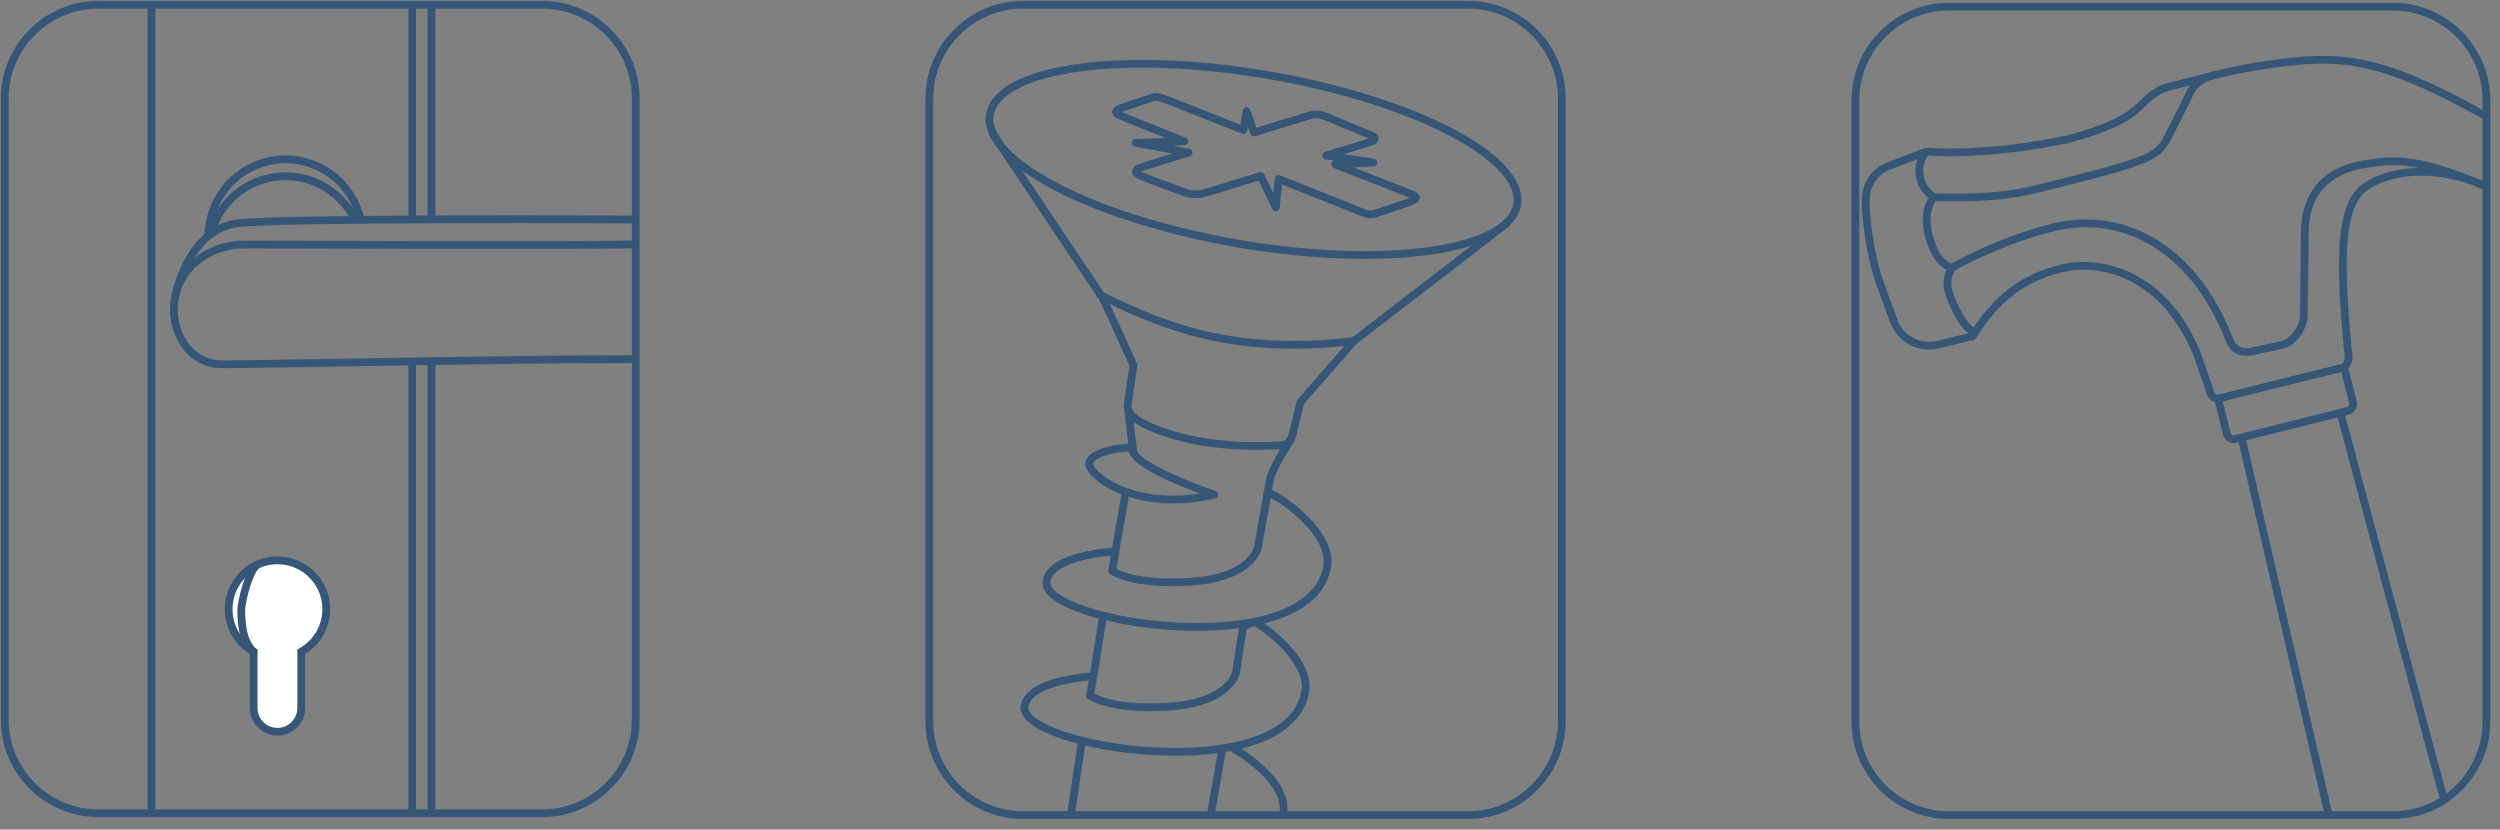 <?xml version="1.0" encoding="UTF-8"?>
<svg width="223px" height="74px" viewBox="0 0 223 74" version="1.1" xmlns="http://www.w3.org/2000/svg" xmlns:xlink="http://www.w3.org/1999/xlink">
    <rect x="0" y="0" width="223" height="74" fill="#808080" stroke="none"/>
    <title>Group 18</title>
    <g id="Page-1" stroke="none" stroke-width="1" fill="none" fill-rule="evenodd">
        <g id="Group-18">
            <path d="M56.709,64.201 C56.709,68.788 52.962,72.542 48.377,72.542 L8.754,72.542 C4.171,72.542 0.424,68.788 0.424,64.201 L0.424,8.766 C0.424,4.181 4.171,0.43 8.754,0.43 L48.377,0.43 C52.962,0.43 56.709,4.181 56.709,8.766 L56.709,64.201 Z" id="Stroke-1" stroke="#365677" stroke-width="0.691"></path>
            <path d="M56.709,21.803 C47.766,21.925 27.049,21.803 21.793,21.812 C18.869,21.818 16.123,23.63 15.6,26.58 C15.078,29.514 16.858,32.493 19.799,32.496 C23.395,32.499 46.34,32.009 56.386,32.038" id="Stroke-2" stroke="#365677" stroke-width="0.691" stroke-linecap="round" stroke-linejoin="round"></path>
            <path d="M29.1,54.336 C29.1,51.933 27.15,49.982 24.746,49.982 C22.344,49.982 20.395,51.933 20.395,54.336 C20.395,55.968 21.292,57.391 22.624,58.133 L22.624,63.148 C22.624,64.321 23.574,65.274 24.746,65.274 C25.92,65.274 26.87,64.321 26.87,63.148 L26.87,58.133 C28.199,57.391 29.1,55.968 29.1,54.336" id="Fill-3" fill="#FFFFFF"></path>
            <path d="M29.1,54.336 C29.1,51.933 27.15,49.982 24.746,49.982 C22.344,49.982 20.395,51.933 20.395,54.336 C20.395,55.968 21.292,57.391 22.624,58.133 L22.624,63.148 C22.624,64.321 23.574,65.274 24.746,65.274 C25.92,65.274 26.87,64.321 26.87,63.148 L26.87,58.133 C28.199,57.391 29.1,55.968 29.1,54.336 Z" id="Stroke-4" stroke="#365677" stroke-width="0.691"></path>
            <path d="M23.081,50.312 C22.233,50.592 21.522,53.721 21.522,54.41 C21.522,55.709 21.682,57.269 22.623,58.136" id="Stroke-5" stroke="#365677" stroke-width="0.691" stroke-linecap="round" stroke-linejoin="round"></path>
            <line x1="13.518" y1="0.731" x2="13.518" y2="72.24" id="Stroke-6" stroke="#365677" stroke-width="0.691" stroke-linecap="round" stroke-linejoin="round"></line>
            <line x1="36.767" y1="0.731" x2="36.767" y2="19.152" id="Stroke-7" stroke="#365677" stroke-width="0.691" stroke-linecap="round" stroke-linejoin="round"></line>
            <line x1="38.492" y1="0.731" x2="38.492" y2="19.152" id="Stroke-8" stroke="#365677" stroke-width="0.691" stroke-linecap="round" stroke-linejoin="round"></line>
            <line x1="36.767" y1="32.308" x2="36.767" y2="72.241" id="Stroke-9" stroke="#365677" stroke-width="0.691" stroke-linecap="round" stroke-linejoin="round"></line>
            <line x1="38.492" y1="32.308" x2="38.492" y2="72.503" id="Stroke-10" stroke="#365677" stroke-width="0.691" stroke-linecap="round" stroke-linejoin="round"></line>
            <path d="M15.598,26.578 C15.598,26.578 16.638,20.593 21.065,19.932 C24.548,19.412 56.708,19.581 56.708,19.581" id="Stroke-11" stroke="#365677" stroke-width="0.691" stroke-linecap="round" stroke-linejoin="round"></path>
            <path d="M18.871,20.661 C19.538,18.383 21.374,16.509 23.855,15.911 C27.046,15.141 30.255,16.735 31.642,19.571" id="Stroke-12" stroke="#365677" stroke-width="0.691" stroke-linecap="round" stroke-linejoin="round"></path>
            <path d="M18.595,20.966 C18.647,17.912 20.743,15.161 23.855,14.409 C27.539,13.517 31.255,15.787 32.144,19.474" id="Stroke-13" stroke="#365677" stroke-width="0.691" stroke-linecap="round" stroke-linejoin="round"></path>
            <path d="M134.006,20.203 C129.629,23.546 116.176,23.604 103.933,20.296 C91.683,16.997 85.272,11.596 89.626,8.242 C93.98,4.879 107.459,4.838 119.693,8.136 C131.957,11.451 138.36,16.849 134.006,20.203 Z M125.831,17.297 C125.592,17.207 122.713,16.068 119.106,14.669 L122.494,14.494 L118.303,13.876 C120.547,13.185 122.261,12.655 122.351,12.629 C122.669,12.557 122.821,12.259 122.214,12.028 C121.617,11.806 118.729,10.583 118.357,10.422 C117.965,10.274 117.449,10.125 116.916,10.265 C116.727,10.323 114.532,10.996 111.854,11.821 L111.195,9.915 L110.902,11.6 C107.004,10.064 103.895,8.811 103.714,8.767 C103.256,8.618 102.968,8.618 102.598,8.763 C102.213,8.901 99.919,9.67 99.919,9.67 C99.529,9.81 99.366,10.038 99.814,10.265 C99.966,10.338 102.437,11.323 105.661,12.614 L101.304,12.742 L106.022,13.611 C103.635,14.354 101.793,14.922 101.793,14.922 C101.345,15.071 101.123,15.365 101.569,15.584 C102.009,15.823 105.36,17.058 105.734,17.184 C106.104,17.35 106.631,17.35 107.17,17.297 C107.348,17.254 109.68,16.56 112.457,15.689 L113.803,18.495 L114.048,15.965 C118.117,17.589 121.503,18.931 121.646,18.988 C121.996,19.154 122.302,19.154 122.611,19.066 C122.908,18.988 125.752,18.035 126.05,17.88 C126.357,17.732 126.513,17.522 125.831,17.297 Z M88.536,11.9 C88.536,11.9 97.655,25.522 98.322,26.521 C98.518,26.819 101.097,32.577 101.097,32.577 L100.613,35.993 C100.438,36.701 101.123,37.334 101.989,37.78 C104.294,38.954 108.444,40.062 114.133,39.723 C114.617,39.703 115.1,39.522 115.296,38.771 L115.998,35.865 L120.766,30.421 L134.469,19.874 M98.121,26.288 C104.795,29.719 111.146,31.557 120.766,30.421 M112.416,47.656 C112.848,45.156 113.497,41.64 113.285,42.772 C113.474,41.772 115.132,39.187 115.132,39.187 M101.097,40.368 C101.012,39.84 100.59,36.171 100.59,36.171 L101.097,40.368 Z M113.067,43.927 C113.067,43.927 112.326,48.201 112.209,48.781 C112.116,49.353 111.125,51.636 105.987,51.903 C100.832,52.182 99.214,50.915 99.214,50.915 L99.497,49.189 C99.497,49.189 93.741,49.449 93.35,51.843 C92.683,55.556 116.826,59.32 118.382,50.559 C118.902,47.597 114.372,44.352 113.067,43.927 Z M99.395,49.755 L100.412,43.865 L99.395,49.755 Z M110.904,55.848 C110.689,56.956 110.344,59.477 110.265,59.932 C110.163,60.491 109.175,62.77 104.005,63.055 C98.873,63.313 97.224,62.048 97.224,62.048 L97.53,60.337 C97.53,60.337 91.788,60.598 91.392,62.974 C90.727,66.693 114.861,70.474 116.426,61.704 C116.856,59.235 113.694,56.505 111.924,55.474 L110.904,55.848 Z M97.53,60.337 L98.401,54.916 L97.53,60.337 Z M114.462,72.586 C114.902,70.103 111.735,67.761 109.965,66.72 M109.041,66.778 C108.837,67.935 108.091,72.129 108.013,72.586 L109.041,66.778 Z M95.557,72.432 L96.518,66.067 L95.557,72.432 Z M101.027,39.93 C99.762,39.895 97.326,40.349 97.157,41.301 C96.973,42.26 101.123,45.785 108.313,44.115 C108.313,44.115 100.613,41.536 101.027,39.93 Z" id="Stroke-14" stroke="#365677" stroke-width="0.691" stroke-linecap="round" stroke-linejoin="round"></path>
            <path d="M139.311,64.349 C139.311,68.949 135.554,72.707 130.961,72.707 L91.247,72.707 C86.654,72.707 82.897,68.949 82.897,64.349 L82.897,8.785 C82.897,4.185 86.654,0.425 91.247,0.425 L130.961,0.425 C135.554,0.425 139.311,4.185 139.311,8.785 L139.311,64.349 Z" id="Stroke-15" stroke="#365677" stroke-width="0.691"></path>
            <path d="M221.788,64.366 C221.788,68.953 218.04,72.704 213.456,72.704 L173.832,72.704 C169.25,72.704 165.503,68.953 165.503,64.366 L165.503,8.931 C165.503,4.346 169.25,0.595 173.832,0.595 L213.456,0.595 C218.04,0.595 221.788,4.346 221.788,8.931 L221.788,64.366 Z" id="Stroke-16" stroke="#365677" stroke-width="0.691"></path>
            <path d="M174.076,23.943 L174.055,23.971 C173.697,24.61 173.586,25.385 173.892,26.259 C174.158,27.129 175.138,29.116 175.799,29.454 M221.572,10.262 C212.208,5.06 208.74,4.793 202.185,5.789 C199.332,6.154 196.7,6.931 195.322,7.27 L193.513,7.723 C192.633,7.94 192.02,8.412 191.25,9.096 C190.513,9.776 189.61,11.079 184.288,12.457 L183.925,12.512 C178.914,13.565 174.329,13.715 171.814,13.524 L171.777,13.547 C171.34,14.151 171.097,14.796 171.252,15.695 C171.409,16.595 171.838,17.123 172.444,17.551 L172.485,17.566 M197.465,6.702 C196.117,7.046 195.503,7.864 195.287,8.412 C195.287,8.412 193.917,11.233 193.203,12.527 C192.332,14.122 191.054,14.521 181.994,16.785 C177.952,17.801 174.577,17.61 172.472,17.594 L172.444,17.625 C172.042,18.245 171.599,19.166 172.03,20.895 C172.604,23.188 173.368,23.517 174.007,23.896 L174.055,23.896 C175.925,22.893 179.15,21.279 183.183,20.274 C188.992,18.845 195.546,21.693 198.874,30.331 C199.18,31.118 199.847,31.601 201.057,31.307 L203.558,30.771 C204.782,30.463 205.499,28.975 205.499,28.182 L205.59,20.693 C205.644,17.03 207.688,15.15 211.059,14.62 C213.303,14.282 215.379,13.925 221.493,16.535 M171.777,13.547 L168.463,14.812 C167.224,15.287 166.411,16.482 166.428,17.81 L166.437,18.747 C166.621,20.975 166.936,22.83 167.577,24.957 L168.928,28.643 C169.518,30.247 171.219,31.156 172.872,30.742 L175.667,30.056 L175.938,30.018 C177.996,26.697 180.321,24.826 183.88,23.943 C186.879,23.188 192.763,23.958 195.93,31.459 L196.893,34.205 L197.085,34.822 C197.24,35.458 197.586,35.631 198.082,35.501 C198.082,35.501 208.483,32.905 208.924,32.805 C209.345,32.689 209.514,32.08 209.494,31.852 C208.623,23.077 208.708,18.349 210.934,16.714 C212.817,15.328 216.856,14.521 221.572,16.535 M209.094,32.744 L209.891,35.898 C209.969,36.233 209.751,36.583 209.416,36.653 L199.39,39.159 C199.07,39.244 198.723,39.037 198.637,38.701 L197.852,35.546 M208.78,36.888 L217.891,70.931 M199.965,39.109 L207.655,72.447" id="Stroke-17" stroke="#365677" stroke-width="0.691" stroke-linecap="round" stroke-linejoin="round"></path>
        </g>
    </g>
</svg>